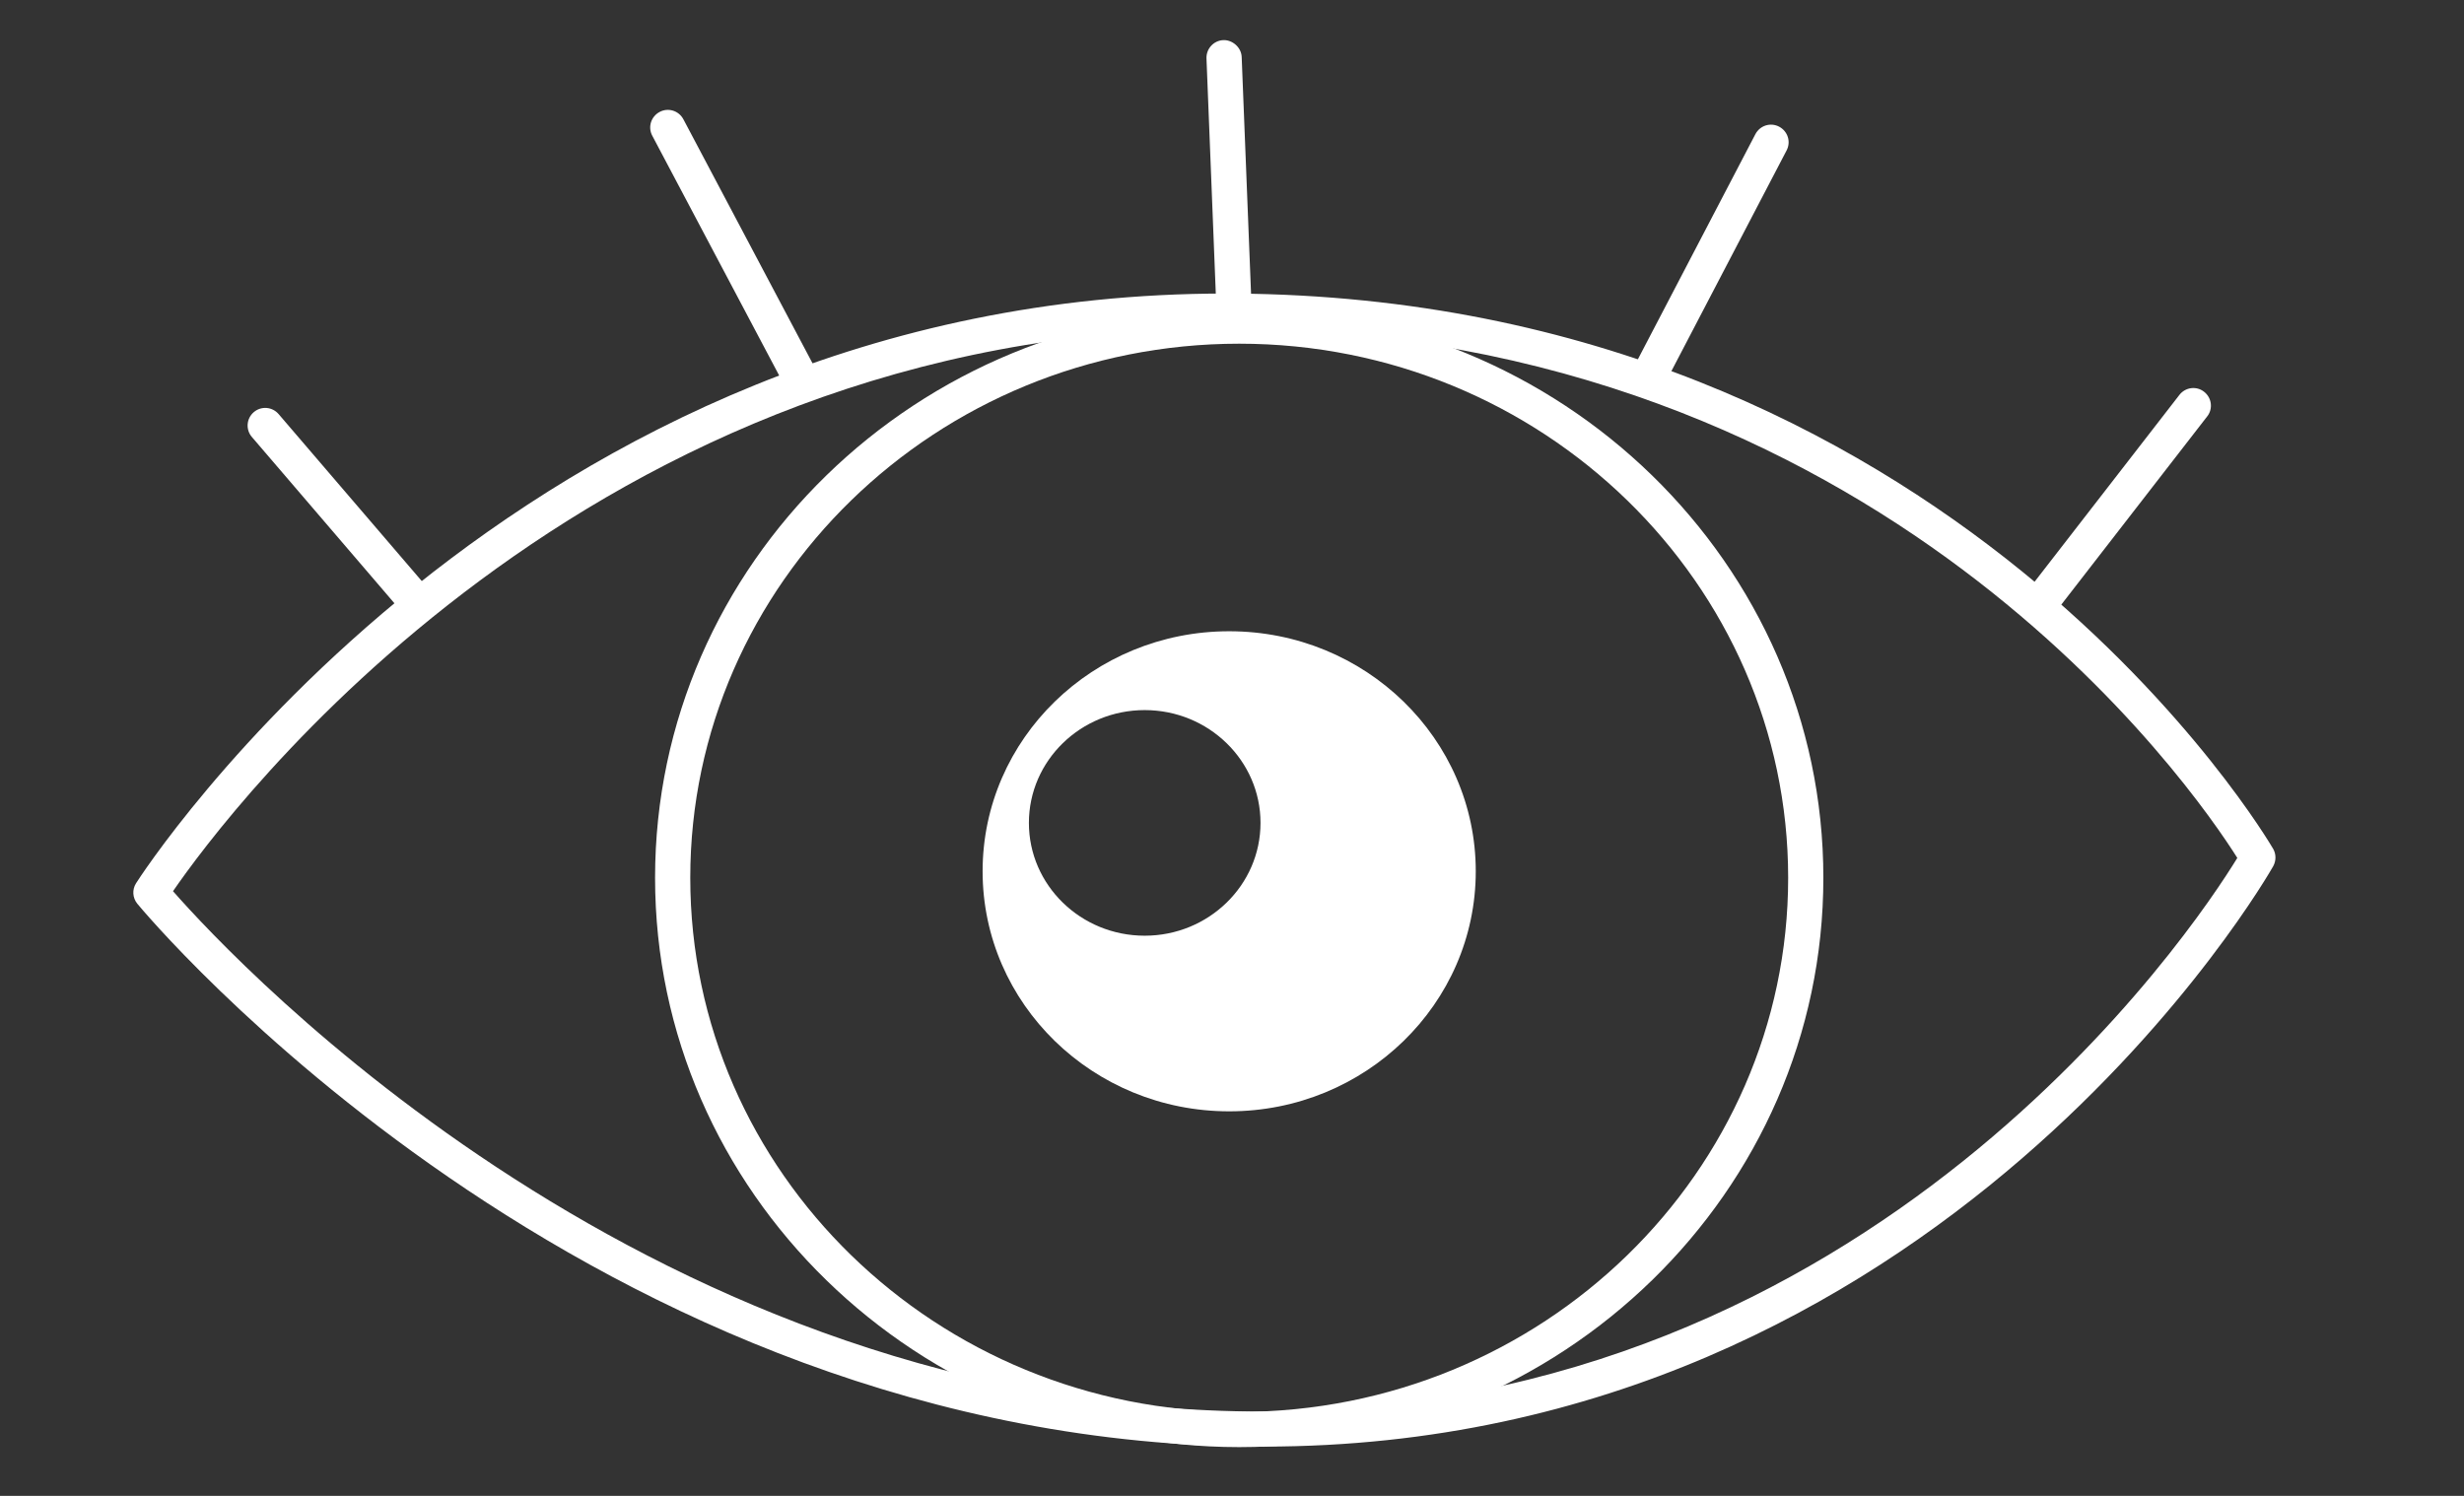 <?xml version="1.0" encoding="UTF-8"?>
<svg id="Ebene_1" xmlns="http://www.w3.org/2000/svg" version="1.1" viewBox="0 0 140 85">
  <rect x="0" y="0" width="140" height="85" fill="#333333" stroke="none"/>
  <!-- Generator: Adobe Illustrator 29.4.0, SVG Export Plug-In . SVG Version: 2.1.0 Build 152)  -->
  <path d="M71.82,82.21c-38.43,0-63.77-30.55-64.02-30.86-.27-.33-.3-.8-.07-1.16.21-.34,21.48-33.51,61.89-33.51.17,0,.34,0,.51,0,40.76.28,58.85,31.25,59.03,31.56.17.3.17.67,0,.98-.18.33-18.8,32.98-57.34,32.98ZM9.83,50.64c3.62,4.12,27.39,29.57,61.99,29.57s52.83-27.42,55.3-31.46c-2.46-3.9-20.22-29.81-57-30.07-.16,0-.34,0-.5,0-36.28,0-56.72,27.5-59.79,31.96Z" style="fill: #fff;"/>
  <path d="M23.54,35.06c-.28,0-.56-.12-.76-.35l-8.47-9.88c-.36-.42-.31-1.05.11-1.41.42-.36,1.05-.31,1.41.11l8.47,9.88c.36.42.31,1.05-.11,1.41-.19.16-.42.24-.65.24Z" style="fill: #fff;"/>
  <path d="M45.56,22.64c-.36,0-.71-.19-.88-.53l-7.62-14.4c-.26-.49-.07-1.09.42-1.35.49-.26,1.09-.07,1.35.42l7.62,14.4c.26.49.07,1.09-.42,1.35-.15.08-.31.12-.47.12Z" style="fill: #fff;"/>
  <path d="M70.12,18.68c-.53,0-.98-.42-1-.96l-.57-14.4c-.02-.55.41-1.02.96-1.04.51-.02,1.02.41,1.04.96l.57,14.4c.02.55-.41,1.02-.96,1.04-.01,0-.03,0-.04,0Z" style="fill: #fff;"/>
  <path d="M93.84,22.07c-.16,0-.31-.04-.46-.11-.49-.26-.68-.86-.42-1.35l6.78-12.99c.26-.49.86-.68,1.35-.42.49.26.68.86.42,1.35l-6.78,12.99c-.18.34-.53.54-.89.54Z" style="fill: #fff;"/>
  <path d="M115.87,35.34c-.21,0-.43-.07-.61-.21-.44-.34-.52-.97-.18-1.4l8.75-11.29c.34-.44.97-.52,1.4-.18.44.34.52.97.18,1.4l-8.75,11.29c-.2.25-.49.39-.79.39Z" style="fill: #fff;"/>
  <path d="M70.41,82.23c-18.3,0-33.19-14.51-33.19-32.35s14.89-32.35,33.19-32.35,33.19,14.51,33.19,32.35-14.89,32.35-33.19,32.35ZM70.41,19.53c-17.2,0-31.19,13.62-31.19,30.35s13.99,30.35,31.19,30.35,31.19-13.62,31.19-30.35-13.99-30.35-31.19-30.35Z" style="fill: #fff;"/>
  <path d="M69.84,35.87c-7.74,0-14.01,6.11-14.01,13.64s6.27,13.64,14.01,13.64,14.01-6.11,14.01-13.64-6.27-13.64-14.01-13.64ZM65.04,53.17c-3.63,0-6.58-2.87-6.58-6.41s2.95-6.41,6.58-6.41,6.58,2.87,6.58,6.41-2.95,6.41-6.58,6.41Z" style="fill: #fff;"/>
</svg>